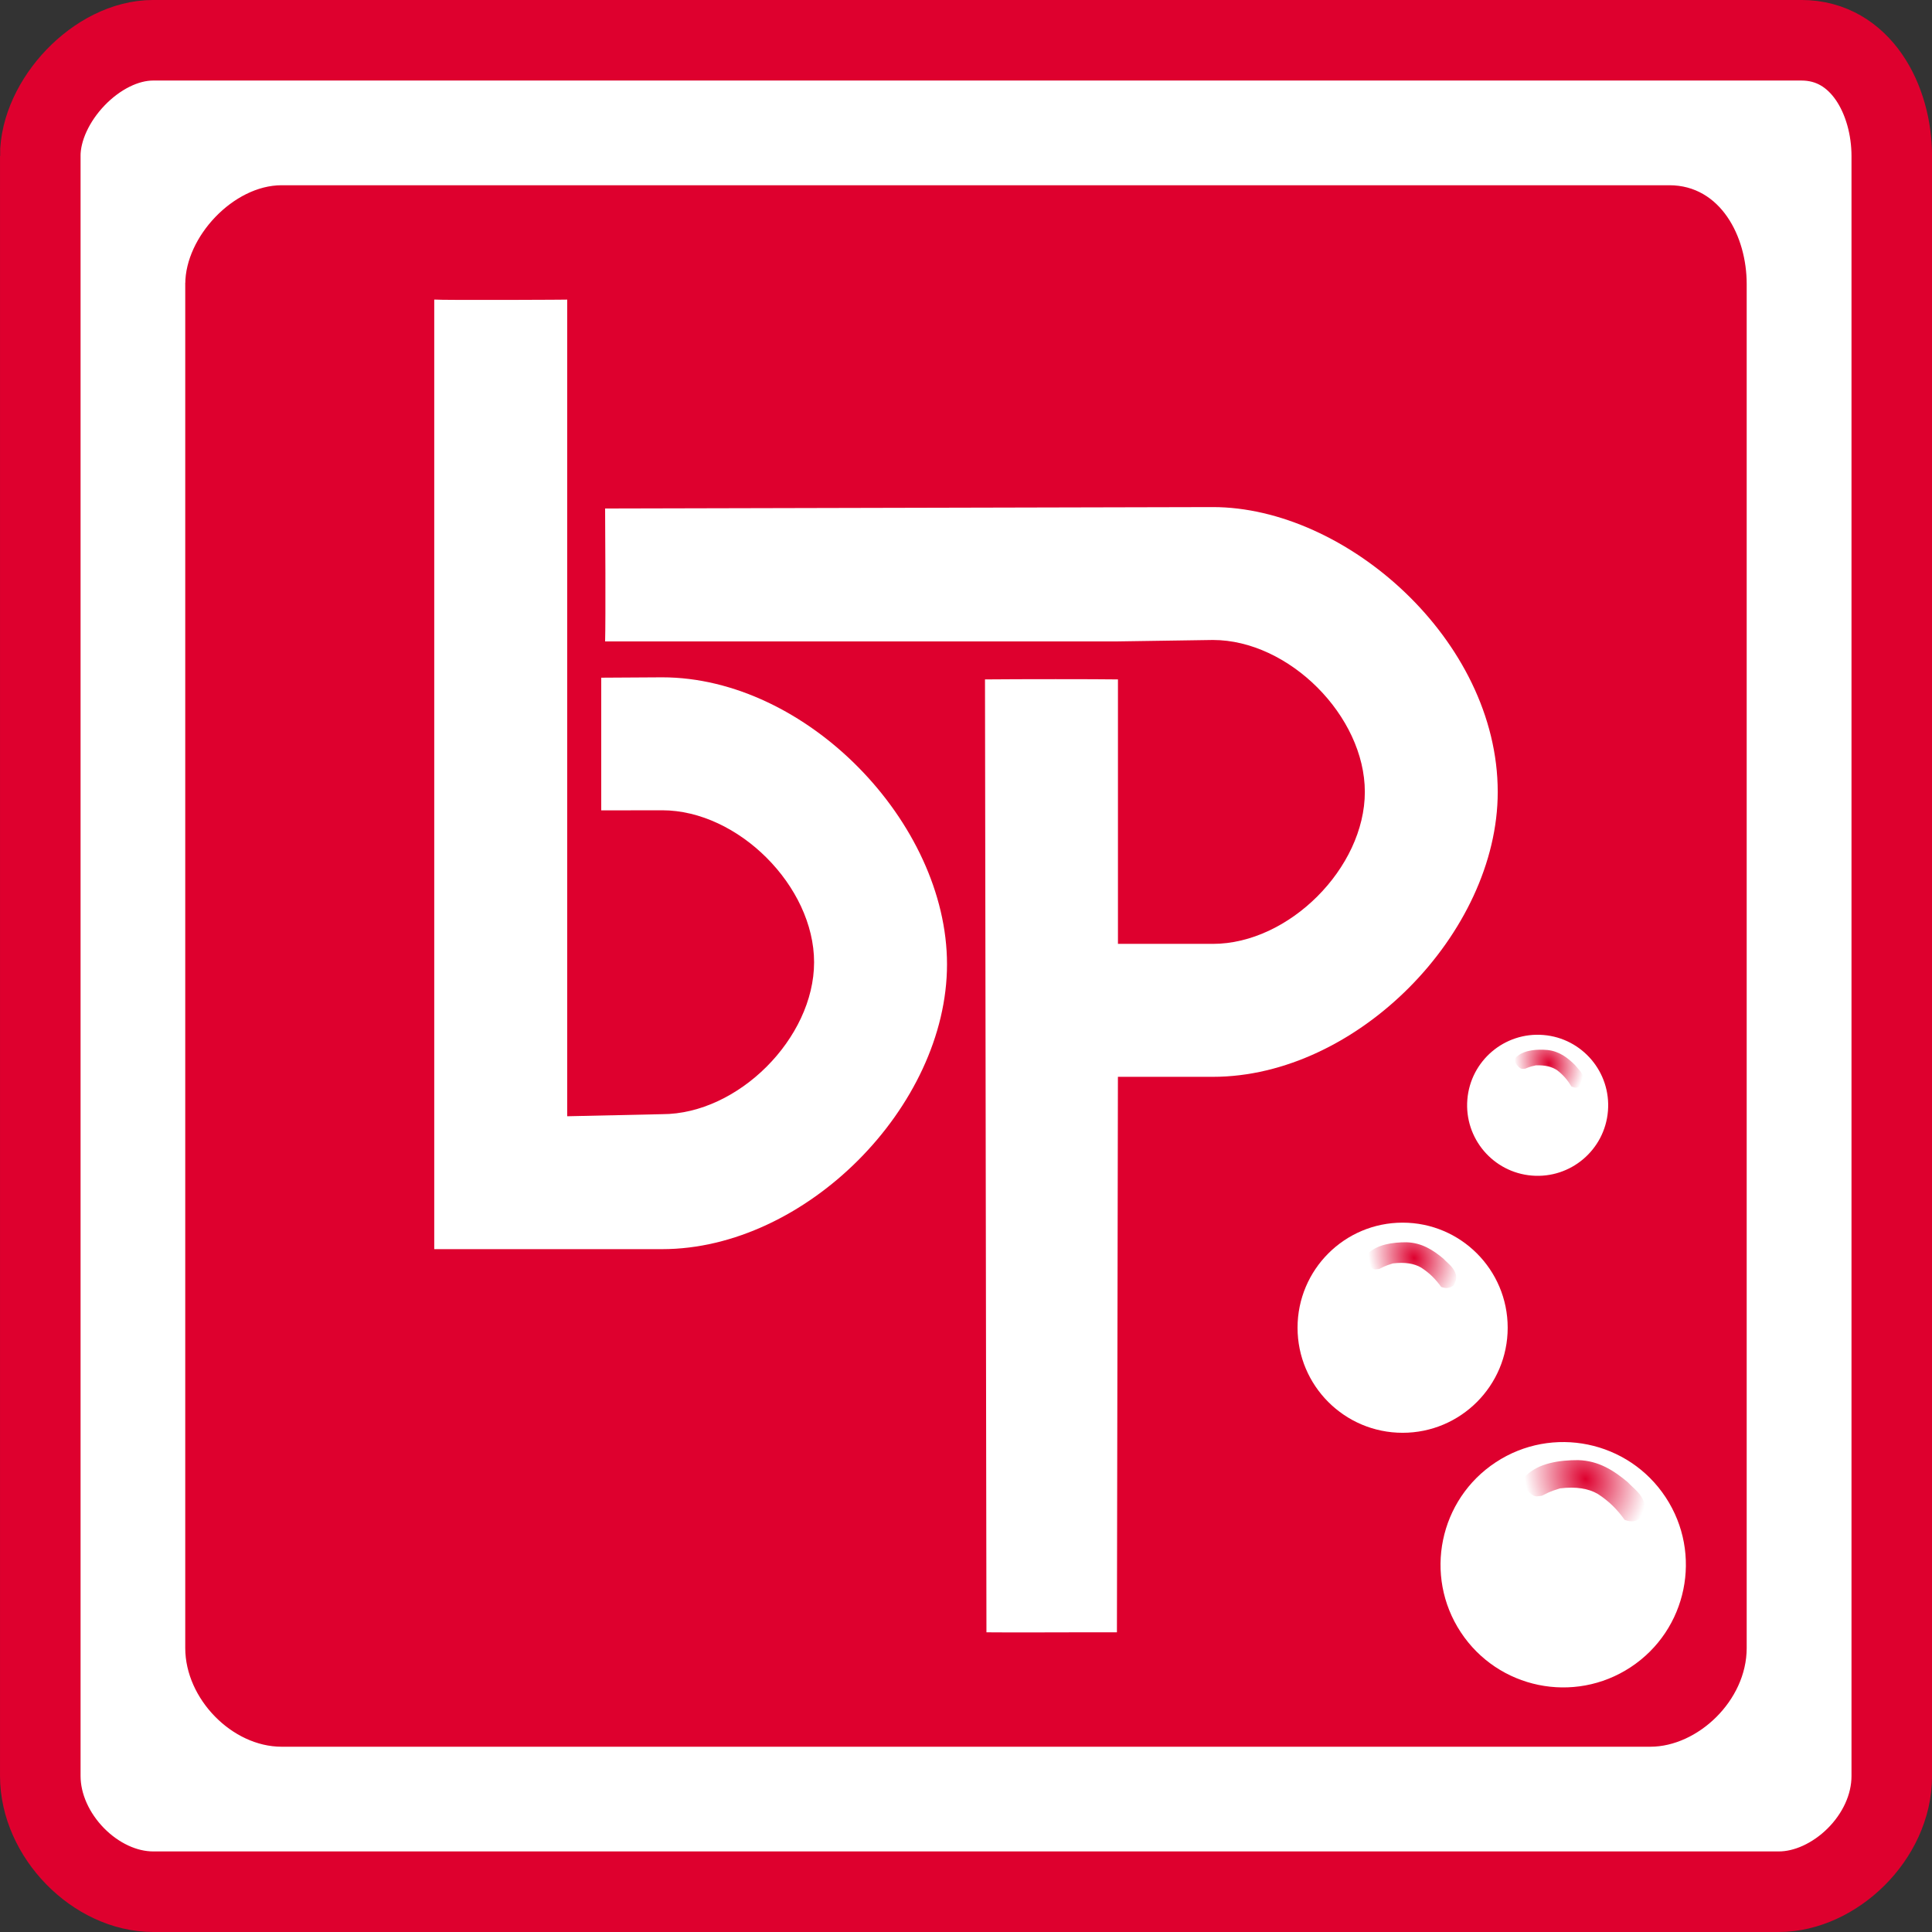 <?xml version="1.0" encoding="UTF-8" standalone="no"?>
<!-- Created with Inkscape (http://www.inkscape.org/) -->

<svg
   xmlns:dc="http://purl.org/dc/elements/1.1/"
   xmlns:cc="http://creativecommons.org/ns#"
   xmlns:rdf="http://www.w3.org/1999/02/22-rdf-syntax-ns#"
   xmlns:svg="http://www.w3.org/2000/svg"
   xmlns="http://www.w3.org/2000/svg"
   xmlns:xlink="http://www.w3.org/1999/xlink"
   xmlns:sodipodi="http://sodipodi.sourceforge.net/DTD/sodipodi-0.dtd"
   xmlns:inkscape="http://www.inkscape.org/namespaces/inkscape"
   width="73mm"
   height="73mm"
   viewBox="0 0 58.4 58.4"
   version="1.1"
   id="svg821"
   sodipodi:docname="bigpoints_logo_pic_red.svg"
   inkscape:version="0.92.3 (2405546, 2018-03-11)"
   inkscape:export-filename="C:\Users\Christoph\Downloads\bigpoints_logo.png"
   inkscape:export-xdpi="249"
   inkscape:export-ydpi="249">
  <rect x="0" y="0" width="58.4" height="58.4" fill="#333333" stroke="none"/>
  <title
     id="title851">Big Points Logo</title>
  <defs
     id="defs815">
    <linearGradient
       id="linearGradient882"
       inkscape:collect="always">
      <stop
         id="stop878"
         offset="0"
         style="stop-color:#de002e;stop-opacity:1" />
      <stop
         id="stop880"
         offset="1"
         style="stop-color:#ffffff;stop-opacity:1" />
    </linearGradient>
    <linearGradient
       id="linearGradient876"
       inkscape:collect="always">
      <stop
         id="stop872"
         offset="0"
         style="stop-color:#de002e;stop-opacity:1" />
      <stop
         id="stop874"
         offset="1"
         style="stop-color:#ffffff;stop-opacity:1" />
    </linearGradient>
    <radialGradient
       inkscape:collect="always"
       xlink:href="#linearGradient876"
       id="radialGradient1670-7"
       cx="46.986"
       cy="181.885"
       fx="46.986"
       fy="181.885"
       r="9.65"
       gradientTransform="matrix(-0.095,0.045,-0.054,-0.113,122.733,112.114)"
       gradientUnits="userSpaceOnUse" />
    <linearGradient
       inkscape:collect="always"
       id="linearGradient1668">
      <stop
         style="stop-color:#de002e;stop-opacity:1"
         offset="0"
         id="stop1664" />
      <stop
         style="stop-color:#ffffff;stop-opacity:1"
         offset="1"
         id="stop1666" />
    </linearGradient>
    <radialGradient
       inkscape:collect="always"
       xlink:href="#linearGradient882"
       id="radialGradient1670-4-3"
       cx="46.986"
       cy="181.885"
       fx="46.986"
       fy="181.885"
       r="9.65"
       gradientTransform="matrix(-0.119,0.069,-0.081,-0.141,124.702,121.959)"
       gradientUnits="userSpaceOnUse" />
    <radialGradient
       inkscape:collect="always"
       xlink:href="#linearGradient1668"
       id="radialGradient1670-8-7"
       cx="46.986"
       cy="181.885"
       fx="46.986"
       fy="181.885"
       r="9.65"
       gradientTransform="matrix(-0.159,0.092,-0.109,-0.189,136.853,136.293)"
       gradientUnits="userSpaceOnUse" />
  </defs>
  <sodipodi:namedview
     id="base"
     pagecolor="#eeeeee"
     bordercolor="#666666"
     borderopacity="1.0"
     inkscape:pageopacity="0"
     inkscape:pageshadow="2"
     inkscape:zoom="1.435"
     inkscape:cx="292.54802"
     inkscape:cy="129.96741"
     inkscape:document-units="mm"
     inkscape:current-layer="layer3"
     showgrid="true"
     showborder="true"
     objecttolerance="5"
     gridtolerance="5"
     guidetolerance="5"
     inkscape:window-width="1600"
     inkscape:window-height="837"
     inkscape:window-x="-8"
     inkscape:window-y="-8"
     inkscape:window-maximized="1"
     inkscape:pagecheckerboard="true"
     scale-x="0.8"
     fit-margin-top="0"
     fit-margin-left="0"
     fit-margin-right="0"
     fit-margin-bottom="0">
    <inkscape:grid
       type="xygrid"
       id="grid1366"
       units="mm"
       spacingx="2"
       spacingy="2"
       dotted="false"
       originx="-61.629"
       originy="-117.669" />
  </sodipodi:namedview>
  <g
     inkscape:groupmode="layer"
     id="layer4"
     inkscape:label="white background"
     style="display:inline"
     transform="translate(-61.629,-61.531)" />
  <g
     inkscape:groupmode="layer"
     id="layer3"
     inkscape:label="Logo"
     style="display:inline"
     transform="translate(-61.629,-61.531)">
    <g
       id="g921">
      <path
         style="display:inline;fill:#ffffff;fill-opacity:1;stroke:#de002e;stroke-width:2.435;stroke-linecap:butt;stroke-linejoin:miter;stroke-miterlimit:4;stroke-dasharray:none;stroke-opacity:1"
         d="m 62.847,66.246 v 48.969 c -3.3e-5,1.802 1.668,3.498 3.413,3.498 h 49.14 c 1.662,0 3.413,-1.626 3.413,-3.498 V 66.246 c 0,-1.69 -0.927,-3.498 -2.73,-3.498 H 66.259 c -1.702,0 -3.413,1.834 -3.413,3.498 z"
         id="path4579"
         inkscape:connector-curvature="0"
         sodipodi:nodetypes="ccccccccc" />
      <path
         sodipodi:nodetypes="ccccccccc"
         inkscape:connector-curvature="0"
         id="path855"
         d="m 67.267,70.114 v 41.233 c -2.8e-5,1.517 1.404,2.945 2.873,2.945 h 41.376 c 1.4,0 2.873,-1.369 2.873,-2.945 V 70.114 c 0,-1.423 -0.781,-2.945 -2.299,-2.945 H 70.141 c -1.433,0 -2.873,1.545 -2.873,2.945 z"
         style="display:inline;fill:#de002e;fill-opacity:1;stroke:#de002e;stroke-width:0.077px;stroke-linecap:butt;stroke-linejoin:miter;stroke-opacity:1" />
      <path
         sodipodi:nodetypes="cccccccccccccc"
         inkscape:connector-curvature="0"
         id="path917-0-2"
         d="m 74.755,70.586 v 28.704 h 4.019 2.87 c 4.331,0 8.611,-4.307 8.611,-8.611 0,-4.287 -4.252,-8.674 -8.611,-8.674 l -1.841,0.011 c 0,1.02 0,2.951 0,4.011 l 1.841,-0.003 c 2.296,0 4.593,2.296 4.593,4.593 -3e-6,2.296 -2.296,4.593 -4.593,4.593 l -2.87,0.063 V 70.586 c 0.232,0.006 -3.764,0.023 -4.019,0"
         style="fill:#ffffff;fill-opacity:1;stroke:none;stroke-width:0.076px;stroke-linecap:butt;stroke-linejoin:miter;stroke-opacity:1" />
      <path
         sodipodi:nodetypes="ccccccccccccccccc"
         inkscape:connector-curvature="0"
         id="path919-6-5"
         d="m 79.921,80.919 h 11.482 4.019 l 2.87,-0.043 c 2.296,0 4.593,2.296 4.593,4.593 0,2.296 -2.296,4.593 -4.593,4.593 h -2.87 v -7.994 c -0.692,-0.01 -2.989,-0.01 -4.019,0 l 0.044,28.804 c 0.638,0.01 2.891,-0.004 3.944,0 l 0.03,-16.791 h 2.87 c 4.357,0 8.611,-4.343 8.611,-8.611 0,-4.593 -4.593,-8.611 -8.611,-8.611 l -18.371,0.043 c 0.004,0.445 0.019,3.381 0,4.019 z"
         style="fill:#ffffff;fill-opacity:1;stroke:none;stroke-width:0.076px;stroke-linecap:butt;stroke-linejoin:miter;stroke-opacity:1" />
      <g
         id="g905">
        <g
           id="g894">
          <circle
             transform="rotate(4.701)"
             r="2.132"
             cy="85.762"
             cx="115.526"
             id="path1115-09"
             style="opacity:1;vector-effect:none;fill:#ffffff;fill-opacity:1;stroke:none;stroke-width:0.044;stroke-linecap:butt;stroke-linejoin:miter;stroke-miterlimit:4;stroke-dasharray:none;stroke-dashoffset:0;stroke-opacity:1" />
          <path
             sodipodi:nodetypes="ccccccccccc"
             inkscape:connector-curvature="0"
             id="path1662-4"
             d="m 107.482,93.467 c 0.239,-0.204 0.611,-0.223 0.926,-0.197 0.359,0.04 0.603,0.232 0.827,0.451 0.098,0.126 0.229,0.218 0.261,0.405 0.005,0.115 -0.036,0.176 -0.078,0.236 -0.09,0.054 -0.17,0.065 -0.289,0.01 -0.115,-0.19 -0.237,-0.34 -0.429,-0.488 -0.152,-0.106 -0.363,-0.16 -0.647,-0.15 -0.212,0.046 -0.234,0.07 -0.326,0.102 -0.111,-0.001 -0.116,0.035 -0.252,-0.119 -0.072,-0.083 -0.061,-0.217 0.007,-0.25 z"
             style="fill:url(#radialGradient1670-7);fill-opacity:1;stroke:none;stroke-width:0.029px;stroke-linecap:butt;stroke-linejoin:miter;stroke-opacity:1" />
        </g>
        <g
           id="g890">
          <circle
             r="3.176"
             cy="101.665"
             cx="104.027"
             id="path1115-0-8"
             style="opacity:1;vector-effect:none;fill:#ffffff;fill-opacity:1;stroke:none;stroke-width:0.066;stroke-linecap:butt;stroke-linejoin:miter;stroke-miterlimit:4;stroke-dasharray:none;stroke-dashoffset:0;stroke-opacity:1" />
          <path
             sodipodi:nodetypes="ccccccccccc"
             inkscape:connector-curvature="0"
             id="path1662-0-4"
             d="m 102.964,99.435 c 0.288,-0.29 0.767,-0.354 1.178,-0.353 0.469,0.014 0.806,0.236 1.119,0.496 0.14,0.152 0.32,0.258 0.381,0.496 0.018,0.148 -0.028,0.232 -0.076,0.314 -0.111,0.079 -0.214,0.102 -0.373,0.044 -0.169,-0.234 -0.344,-0.415 -0.608,-0.586 -0.208,-0.121 -0.487,-0.169 -0.853,-0.125 -0.269,0.082 -0.296,0.116 -0.412,0.167 -0.143,0.011 -0.146,0.057 -0.339,-0.127 -0.102,-0.1 -0.102,-0.275 -0.017,-0.325 z"
             style="fill:url(#radialGradient1670-4-3);fill-opacity:1;stroke:none;stroke-width:0.038px;stroke-linecap:butt;stroke-linejoin:miter;stroke-opacity:1" />
        </g>
        <g
           id="g886">
          <circle
             r="3.708"
             cy="31.088"
             cx="-150.773"
             id="path1115-2-1"
             style="opacity:1;vector-effect:none;fill:#ffffff;fill-opacity:1;stroke:none;stroke-width:0.077;stroke-linecap:butt;stroke-linejoin:miter;stroke-miterlimit:4;stroke-dasharray:none;stroke-dashoffset:0;stroke-opacity:1"
             transform="rotate(-123.363)" />
          <path
             sodipodi:nodetypes="ccccccccccc"
             inkscape:connector-curvature="0"
             id="path1662-8-9"
             d="m 107.754,106.14 c 0.385,-0.388 1.027,-0.474 1.577,-0.473 0.628,0.018 1.079,0.316 1.498,0.664 0.188,0.204 0.428,0.345 0.511,0.664 0.025,0.199 -0.038,0.31 -0.102,0.42 -0.149,0.106 -0.286,0.137 -0.499,0.058 -0.226,-0.313 -0.46,-0.555 -0.814,-0.785 -0.279,-0.162 -0.652,-0.226 -1.142,-0.167 -0.361,0.11 -0.396,0.155 -0.551,0.224 -0.192,0.014 -0.195,0.076 -0.454,-0.17 -0.137,-0.134 -0.137,-0.368 -0.023,-0.435 z"
             style="fill:url(#radialGradient1670-8-7);fill-opacity:1;stroke:none;stroke-width:0.05px;stroke-linecap:butt;stroke-linejoin:miter;stroke-opacity:1" />
        </g>
      </g>
    </g>
  </g>
</svg>
